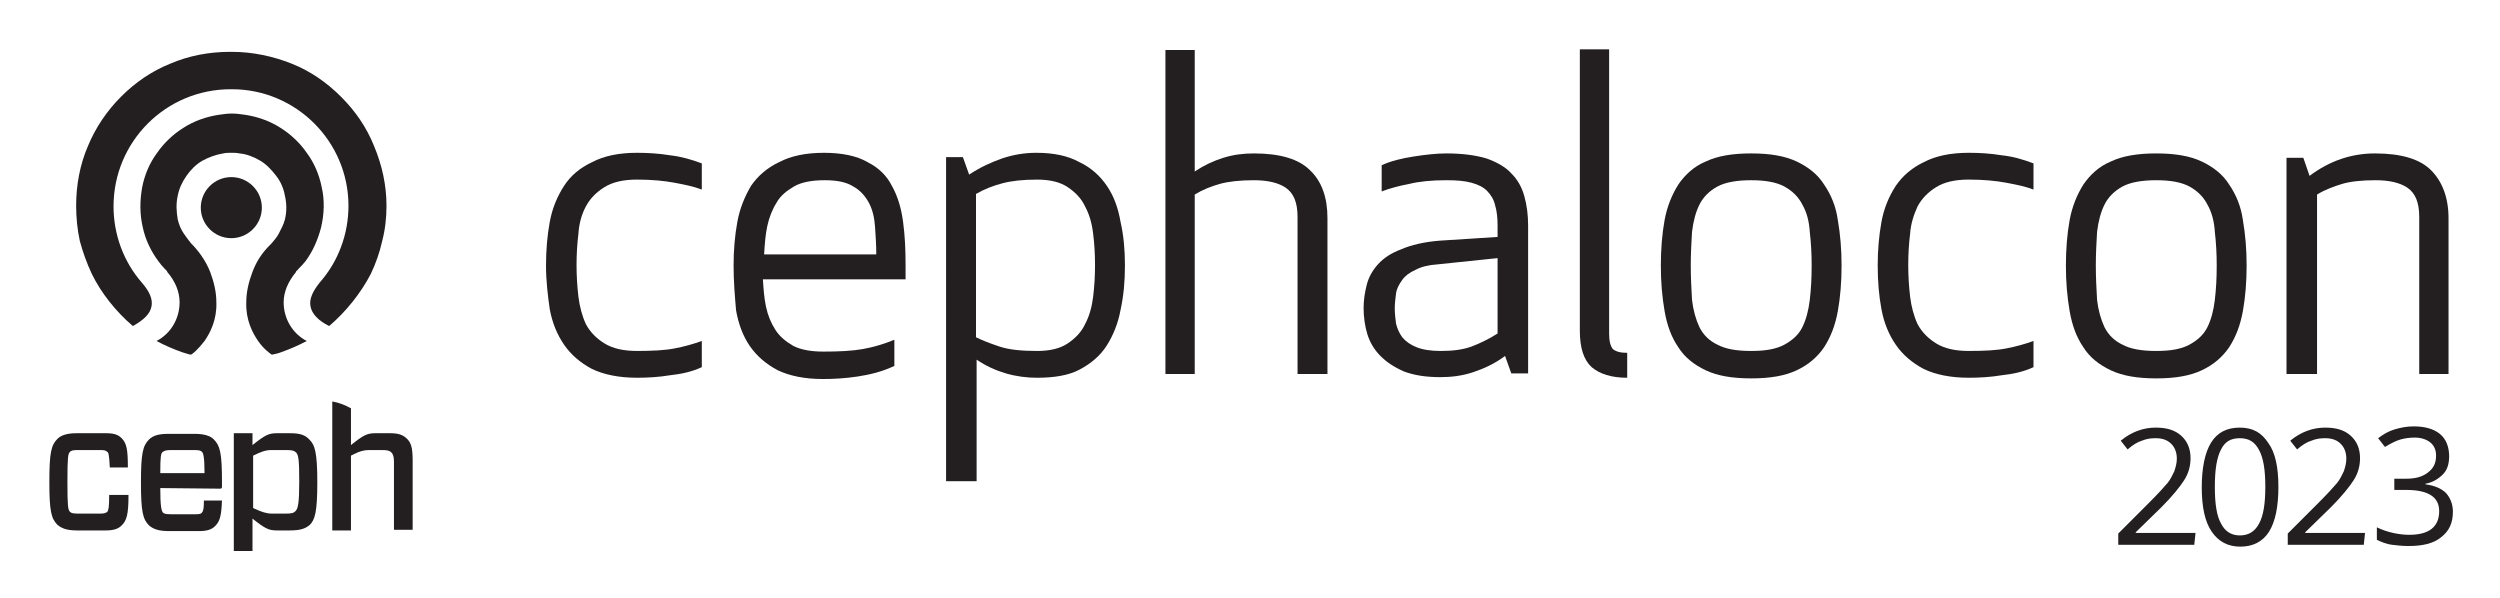 <svg xmlns="http://www.w3.org/2000/svg" role="img" viewBox="-1.22 59.78 401.18 95.93"><title>Ceph2023-logo-black.svg</title><style>svg {enable-background:new 0 0 400 245}</style><style>.st0{fill:#231f20}</style><path id="path3043" d="M51.6 112.1c-1.8-.9-2.8-2-3-3.2-.2-1.1.3-2.3 1.5-3.8 3-3.4 4.6-7.8 4.6-12.3 0-10.3-8.4-18.7-18.7-18.7h-.1-.1C25.4 74.1 17 82.5 17 92.9c0 4.5 1.6 8.9 4.6 12.3 1.2 1.4 1.7 2.6 1.5 3.7-.2 1.2-1.2 2.2-3 3.2-2.7-2.3-5.1-5.3-6.6-8.4-.8-1.7-1.4-3.4-1.9-5.2-.4-1.8-.6-3.8-.6-5.7 0-3.3.6-6.6 1.9-9.6 1.2-2.9 3-5.6 5.3-7.9 2.3-2.3 4.9-4.1 7.9-5.3 3-1.3 6.3-1.9 9.6-1.9h.3c3.3 0 6.6.7 9.6 1.9s5.6 3 7.9 5.3c2.3 2.3 4.1 4.9 5.3 7.9 1.3 3.1 2 6.3 2 9.6 0 1.9-.2 3.8-.7 5.7-.4 1.8-1 3.5-1.8 5.2-1.6 3.1-4 6.1-6.7 8.4" class="st0"/><path id="path3045" d="M42.4 116.7c-.3-.2-1.3-.9-2.2-2.2-.9-1.3-2-3.4-1.9-6.2 0-1.7.4-3.3 1-4.9.6-1.6 1.5-3 2.7-4.2l.3-.3c.4-.5.9-1 1.2-1.6.4-.8.8-1.5 1-2.3.3-1.2.3-2.6 0-3.8-.2-1.2-.7-2.3-1.4-3.2-.7-.9-1.5-1.8-2.5-2.4-1-.6-2.2-1.1-3.4-1.2-.4-.1-.8-.1-1.2-.1h-.2c-.4 0-.8 0-1.2.1-1.2.2-2.3.6-3.4 1.2-1 .6-1.8 1.4-2.5 2.4s-1.2 2.1-1.4 3.2c-.3 1.3-.2 2.6 0 3.8.2.8.5 1.6 1 2.3.4.6.8 1.1 1.2 1.6l.3.3c1.2 1.3 2.1 2.7 2.7 4.2.6 1.6 1 3.2 1 4.9.1 2.8-1 4.9-1.9 6.2-1 1.3-1.9 2.1-2.2 2.2-.5-.1-1-.3-1.4-.4-1.4-.5-2.8-1.1-4.1-1.8 2.3-1.2 3.7-3.6 3.7-6.2 0-1.7-.7-3.4-2-4.9v-.1l-.4-.4c-.4-.4-.7-.8-1-1.2-1.2-1.6-2.1-3.5-2.5-5.4-.5-2.1-.5-4.3-.1-6.5.4-2 1.2-3.9 2.4-5.5 1.1-1.6 2.6-3 4.2-4 1.7-1.1 3.7-1.8 5.7-2.1.7-.1 1.4-.2 2.1-.2.7 0 1.4.1 2.1.2 2 .3 4 1 5.7 2.1 1.6 1 3.1 2.4 4.2 4 1.2 1.6 2 3.5 2.4 5.5.5 2.1.4 4.4-.1 6.5-.5 1.9-1.3 3.8-2.5 5.4-.3.4-.7.8-1.1 1.2-.1.1-.2.3-.4.4v.1c-1.3 1.6-2 3.2-2 4.9 0 2.6 1.4 5 3.7 6.2-1.3.7-2.7 1.3-4.1 1.8-.5.2-1 .3-1.5.4" class="st0"/><path id="path3047" d="M35.9 98c-2.7 0-4.9-2.2-4.9-4.9s2.2-4.9 4.9-4.9 4.9 2.2 4.9 4.9-2.2 4.9-4.9 4.9" class="st0"/><g id="g202"><g id="text5028"><path id="path261" d="M86.4 102.4c0-2.5.2-4.8.6-7 .4-2.2 1.2-4.1 2.3-5.8s2.6-2.9 4.5-3.8c1.9-1 4.3-1.5 7.2-1.5 1.7 0 3.5.1 5.3.4 1.8.2 3.5.7 5.1 1.3v4.2c-1.3-.5-2.8-.8-4.4-1.1-1.6-.3-3.6-.5-6-.5-2.2 0-3.9.4-5.2 1.2-1.3.8-2.3 1.8-3 3.1-.7 1.3-1.1 2.8-1.2 4.4-.2 1.6-.3 3.3-.3 5s.1 3.4.3 5.1c.2 1.6.6 3.1 1.2 4.4.7 1.3 1.7 2.3 3 3.1s3 1.2 5.2 1.2c2.4 0 4.5-.1 6-.4 1.6-.3 3-.7 4.4-1.2v4.2c-1.5.7-3.2 1.1-5.1 1.3-1.8.3-3.6.4-5.3.4-2.9 0-5.3-.5-7.2-1.4-1.9-1-3.4-2.3-4.5-3.9s-1.9-3.5-2.3-5.7c-.3-2.1-.6-4.5-.6-7z" class="st0"/><path id="path263" d="M131.1 88.7c-2 0-3.7.3-4.9 1-1.2.7-2.2 1.5-2.8 2.6-.7 1.1-1.2 2.4-1.5 3.8s-.4 2.9-.5 4.5h18c0-1.5-.1-3-.2-4.4-.1-1.5-.4-2.8-1-3.9s-1.4-2-2.5-2.6c-1.1-.7-2.6-1-4.6-1zm-14.6 13.7c0-2.5.2-4.8.6-7 .4-2.2 1.2-4.1 2.2-5.8 1.1-1.6 2.6-2.9 4.5-3.8 1.9-1 4.3-1.5 7.2-1.5s5.3.5 7 1.5c1.8.9 3.1 2.2 3.9 3.8.9 1.6 1.5 3.5 1.8 5.8.3 2.2.4 4.5.4 7v2.2h-22.9c.1 1.5.2 3 .5 4.4.3 1.4.8 2.6 1.5 3.7s1.7 1.9 2.9 2.6c1.2.6 2.8.9 4.8.9 2.5 0 4.6-.1 6.3-.4 1.7-.3 3.4-.8 5.1-1.5v4.2c-1.9.9-3.9 1.4-5.9 1.7-2 .3-3.8.4-5.6.4-2.9 0-5.3-.5-7.2-1.4-1.9-1-3.4-2.3-4.5-3.9s-1.8-3.5-2.2-5.7c-.2-2.3-.4-4.7-.4-7.2z" class="st0"/><path id="path265" d="M159.2 115.4c1.5.5 3.5.7 6 .7 2.1 0 3.7-.4 4.9-1.2 1.2-.8 2.2-1.8 2.8-3.1.7-1.3 1.1-2.8 1.3-4.4.2-1.7.3-3.3.3-5.1s-.1-3.4-.3-5c-.2-1.7-.6-3.1-1.3-4.4-.6-1.3-1.6-2.3-2.8-3.1-1.2-.8-2.8-1.2-4.9-1.2-2.3 0-4.1.2-5.6.6s-2.8.9-4.2 1.7v23c1 .5 2.3 1 3.8 1.5zm6 5c-1.6 0-3.3-.2-5-.7-1.7-.5-3.2-1.2-4.7-2.2V137h-4.9V85h2.7l1 2.8c1.8-1.2 3.6-2 5.3-2.6 1.8-.6 3.6-.9 5.5-.9 2.8 0 5.1.5 6.9 1.5 1.9.9 3.3 2.2 4.4 3.8 1.1 1.6 1.8 3.5 2.2 5.8.5 2.2.7 4.5.7 7s-.2 4.8-.7 7.1c-.4 2.2-1.2 4.1-2.2 5.7s-2.5 2.9-4.4 3.9c-1.7.9-4 1.3-6.8 1.3z" class="st0"/><path id="path267" d="M207 94.6c0-2.3-.6-3.8-1.9-4.7-1.2-.8-2.9-1.2-5.1-1.2s-4.1.2-5.5.6-2.7.9-4 1.7v28.8h-4.7v-52h4.7v19.5c1.5-1 3-1.7 4.6-2.2s3.2-.7 4.9-.7c4.2 0 7.2.9 9 2.7 1.9 1.8 2.8 4.4 2.8 7.7v25H207V94.6z" class="st0"/><path id="path269" d="M229.5 102.2c-1.5.1-2.7.4-3.6.9-.9.4-1.6.9-2.1 1.6-.5.7-.9 1.4-1 2.2-.1.8-.2 1.6-.2 2.4 0 .8.1 1.6.2 2.4.2.8.5 1.5 1 2.2.6.7 1.3 1.2 2.3 1.6 1 .4 2.3.6 3.9.6 1.9 0 3.5-.2 4.9-.7 1.3-.5 2.8-1.2 4.2-2.1v-12.1l-9.6 1zm9.6-6.2c0-1.2-.1-2.3-.4-3.3-.2-.9-.7-1.7-1.3-2.3-.6-.6-1.4-1-2.5-1.3-1.1-.3-2.4-.4-4-.4-2.4 0-4.4.2-6 .6-1.6.3-3.1.7-4.4 1.2v-4.2c1.5-.7 3.2-1.1 5.1-1.4 1.9-.3 3.7-.5 5.3-.5 2.6 0 4.7.3 6.4.8 1.7.6 3.1 1.4 4 2.4 1 1 1.7 2.2 2.1 3.7.4 1.4.6 3 .6 4.7v23.7h-2.7l-1-2.8c-1.6 1.2-3.3 2-5.1 2.6-1.8.6-3.5.8-5.3.8-2.3 0-4.2-.3-5.8-.9-1.6-.7-2.8-1.5-3.8-2.5s-1.7-2.2-2.1-3.5c-.4-1.3-.6-2.8-.6-4.2 0-1.3.2-2.5.5-3.7.3-1.2.9-2.3 1.8-3.3s2.1-1.8 3.7-2.4c1.6-.7 3.7-1.2 6.2-1.4l9.3-.6V96z" class="st0"/><path id="path271" d="M259.9 120.4c-2.5 0-4.4-.6-5.7-1.7-1.3-1.2-1.9-3.1-1.9-5.9V67.7h4.7v45.6c0 1.2.2 2 .6 2.5.5.4 1.2.6 2.3.6v4z" class="st0"/><path id="path273" d="M289.5 102.4c0-1.9-.1-3.7-.3-5.4-.1-1.7-.5-3.2-1.2-4.4-.6-1.2-1.6-2.2-2.9-2.9s-3.1-1-5.3-1-4.1.3-5.4 1c-1.3.7-2.3 1.7-2.9 2.9-.6 1.2-1 2.7-1.2 4.4-.1 1.7-.2 3.5-.2 5.4s.1 3.8.2 5.5c.2 1.7.6 3.1 1.2 4.4.6 1.2 1.6 2.2 2.9 2.8 1.3.7 3.1 1 5.4 1s4-.3 5.3-1 2.3-1.6 2.9-2.8c.6-1.2 1-2.7 1.2-4.4.2-1.7.3-3.5.3-5.5zm4.8 0c0 2.6-.2 5.1-.6 7.3-.4 2.2-1.1 4.1-2.2 5.8-1.1 1.6-2.5 2.8-4.4 3.7s-4.3 1.3-7.3 1.3-5.4-.4-7.3-1.3c-1.9-.9-3.4-2.1-4.4-3.7-1.1-1.6-1.8-3.5-2.2-5.8s-.6-4.7-.6-7.3.2-5.1.6-7.3 1.2-4.1 2.2-5.7c1.1-1.6 2.5-2.9 4.4-3.7 1.9-.9 4.3-1.3 7.3-1.3s5.4.4 7.3 1.3c1.9.9 3.4 2.1 4.4 3.7 1.1 1.6 1.9 3.5 2.2 5.7.4 2.3.6 4.7.6 7.3z" class="st0"/><path id="path275" d="M300.1 102.4c0-2.5.2-4.8.6-7 .4-2.2 1.2-4.1 2.3-5.8 1.1-1.6 2.6-2.9 4.5-3.8 1.9-1 4.3-1.5 7.2-1.5 1.7 0 3.5.1 5.3.4 1.9.2 3.5.7 5.1 1.3v4.2c-1.3-.5-2.8-.8-4.4-1.1-1.6-.3-3.6-.5-6-.5-2.2 0-3.9.4-5.2 1.2s-2.3 1.8-3 3.1c-.6 1.3-1.1 2.8-1.2 4.4-.2 1.6-.3 3.3-.3 5s.1 3.4.3 5.1c.2 1.6.6 3.1 1.2 4.4.7 1.3 1.7 2.3 3 3.1s3 1.2 5.2 1.2c2.5 0 4.5-.1 6-.4 1.6-.3 3-.7 4.4-1.2v4.2c-1.5.7-3.2 1.1-5.1 1.3-1.8.3-3.6.4-5.3.4-2.9 0-5.3-.5-7.2-1.4-1.9-1-3.4-2.3-4.5-3.9s-1.9-3.5-2.3-5.7c-.4-2.1-.6-4.5-.6-7z" class="st0"/><path id="path277" d="M354.5 102.4c0-1.9-.1-3.7-.3-5.4-.1-1.7-.5-3.2-1.2-4.4-.6-1.2-1.6-2.2-2.9-2.9s-3.1-1-5.3-1-4.1.3-5.4 1c-1.3.7-2.3 1.7-2.9 2.9-.6 1.2-1 2.7-1.2 4.4-.1 1.7-.2 3.5-.2 5.4s.1 3.8.2 5.5c.2 1.7.6 3.1 1.2 4.4.6 1.2 1.6 2.2 2.9 2.8 1.3.7 3.1 1 5.4 1s4-.3 5.3-1 2.3-1.6 2.9-2.8c.6-1.2 1-2.7 1.2-4.4.2-1.7.3-3.5.3-5.5zm4.8 0c0 2.6-.2 5.1-.6 7.3-.4 2.2-1.1 4.1-2.2 5.8-1.1 1.6-2.5 2.8-4.4 3.7s-4.3 1.3-7.3 1.3-5.4-.4-7.3-1.3-3.4-2.1-4.4-3.7c-1.1-1.6-1.8-3.5-2.2-5.8s-.6-4.7-.6-7.3.2-5.1.6-7.3 1.2-4.1 2.2-5.7c1.1-1.6 2.5-2.9 4.4-3.7 1.9-.9 4.3-1.3 7.3-1.3s5.4.4 7.3 1.3c1.9.9 3.4 2.1 4.4 3.7 1.1 1.6 1.9 3.5 2.2 5.7.4 2.3.6 4.7.6 7.3z" class="st0"/><path id="path279" d="M387 94.6c0-2.3-.6-3.8-1.9-4.7-1.2-.8-2.9-1.2-5.1-1.2s-4.1.2-5.4.6-2.7.9-4 1.7v28.8h-4.9V85.1h2.7l1 2.9c3.2-2.4 6.7-3.6 10.5-3.6 4.2 0 7.2.9 9 2.7s2.8 4.4 2.8 7.7v25H387V94.6z" class="st0"/></g><g id="g3033"><g id="g3035"><g id="g3037"><path id="path3049" d="M19.4 139.2c0 3.2-.3 4.1-1.1 4.9-.5.5-1.2.8-2.5.8h-4.7c-1.5 0-2.4-.3-3.1-.9-1-1-1.3-2.2-1.3-6.9s.3-5.9 1.3-6.9c.6-.6 1.6-.9 3.1-.9h4.7c1.4 0 2 .3 2.5.8.8.8 1 1.8 1 4.7h-2.9c-.1-2-.2-2.4-.4-2.5-.2-.2-.4-.3-1.1-.3h-3.6c-.9 0-1.1.1-1.3.3-.3.3-.4.8-.4 4.8s.1 4.5.4 4.8c.2.2.4.3 1.3.3h3.6c.6 0 .9-.1 1.1-.3s.3-.8.3-2.7h3.1" class="st0"/><path id="path3051" d="M24.5 135.7h7.1c0-2.6-.2-3.2-.4-3.4-.2-.2-.4-.3-1.3-.3h-3.6c-.9 0-1.1.1-1.4.3-.3.2-.4.7-.4 3.4zm0 2.4c0 3 .2 3.6.4 3.9.2.2.4.3 1.3.3h4c.7 0 .9-.1 1-.3.2-.2.3-.6.3-1.9h2.9c-.1 2.4-.3 3.3-1.1 4.1-.5.5-1.2.8-2.5.8h-5c-1.5 0-2.4-.3-3.1-.9-1-1-1.3-2.2-1.3-6.9s.3-5.9 1.3-6.9c.6-.6 1.5-.9 3.1-.9H30c1.5 0 2.5.3 3.1.9 1 1 1.3 2.2 1.3 6.8v.8c0 .2-.1.3-.3.3l-9.6-.1" class="st0"/><path id="path3053" d="M46.2 141.8c-.3.3-.6.4-1.6.4h-2.2c-.9 0-1.7-.3-2.8-.8-.1 0-.1-.1-.2-.1v-8.4c1.2-.6 2-.9 2.9-.9h2.4c1 0 1.3.1 1.6.4.4.4.5 1.3.5 4.7s-.2 4.3-.6 4.7zm-.9-12.5h-2.1c-1.3 0-1.9.3-3.9 1.9v-1.9h-3v18.9h3V143c2 1.6 2.6 1.9 3.9 1.9h2.1c1.7 0 2.5-.3 3.2-.9.8-.8 1.2-2 1.2-6.8s-.4-6-1.2-6.8c-.7-.8-1.5-1.1-3.2-1.1" class="st0"/><path id="path3055" d="M64.1 130.2c-.6-.6-1.3-.9-2.7-.9H59c-1.3 0-1.9.3-3.9 1.9v-5.9c-.9-.5-1.9-.9-3-1.1v20.7h3v-12l.6-.3c.8-.4 1.5-.6 2.3-.6h2c1 0 1.3.1 1.6.4.3.3.4.8.4 1.5v10.9h3v-11.1c0-2.2-.3-2.9-.9-3.5" class="st0"/></g></g></g></g><path d="M350.9 147.2h-12.2v-1.8l4.9-4.9c1.5-1.5 2.5-2.6 3-3.2s.8-1.3 1.1-1.9c.2-.6.4-1.3.4-2 0-1-.3-1.8-.9-2.4s-1.4-.9-2.5-.9c-.8 0-1.5.1-2.2.4-.7.2-1.5.7-2.3 1.4l-1.1-1.4c1.7-1.4 3.6-2.1 5.6-2.1 1.8 0 3.1.4 4.1 1.3s1.5 2.1 1.5 3.6c0 1.2-.3 2.4-1 3.5s-1.9 2.6-3.7 4.4l-4.1 4v.1h9.6l-.2 1.9zm13.5-9.3c0 3.2-.5 5.6-1.5 7.2s-2.6 2.4-4.6 2.4-3.5-.8-4.6-2.4-1.6-4-1.6-7.1.5-5.6 1.5-7.2c1-1.6 2.5-2.4 4.6-2.4s3.5.8 4.6 2.5c1.1 1.5 1.6 3.9 1.6 7zm-10.2 0c0 2.7.3 4.7 1 5.9.6 1.2 1.6 1.9 3 1.9s2.4-.6 3.1-1.9 1-3.2 1-5.9-.3-4.6-1-5.9-1.6-1.9-3.1-1.9-2.4.6-3 1.8c-.7 1.3-1 3.3-1 6zm23.9 9.3h-12.2v-1.8l4.9-4.9c1.5-1.5 2.5-2.6 3-3.2s.8-1.3 1.1-1.9c.2-.6.4-1.3.4-2 0-1-.3-1.8-.9-2.4s-1.4-.9-2.5-.9c-.8 0-1.5.1-2.2.4-.7.2-1.5.7-2.3 1.4l-1.1-1.4c1.7-1.4 3.6-2.1 5.6-2.1 1.8 0 3.1.4 4.1 1.3s1.5 2.1 1.5 3.6c0 1.2-.3 2.4-1 3.5s-1.9 2.6-3.7 4.4l-4.1 4v.1h9.6l-.2 1.9zm13.7-14.2c0 1.2-.3 2.2-1 2.9s-1.6 1.3-2.8 1.5v.1c1.5.2 2.6.7 3.3 1.4.7.8 1.1 1.8 1.1 3 0 1.8-.6 3.1-1.9 4.1-1.2 1-3 1.4-5.2 1.4-1 0-1.9-.1-2.7-.2s-1.6-.4-2.4-.8v-2c.8.4 1.7.7 2.6.9s1.8.3 2.6.3c3.2 0 4.8-1.3 4.8-3.8 0-2.3-1.8-3.4-5.3-3.4H383v-1.8h1.9c1.5 0 2.6-.3 3.5-1s1.3-1.5 1.3-2.7c0-.9-.3-1.6-.9-2.1-.6-.5-1.5-.8-2.5-.8-.8 0-1.6.1-2.3.3s-1.5.6-2.5 1.2l-1.1-1.4c.8-.6 1.6-1.1 2.6-1.4s2-.5 3.1-.5c1.8 0 3.2.4 4.2 1.2s1.5 2.1 1.5 3.6z" class="st0"/></svg>